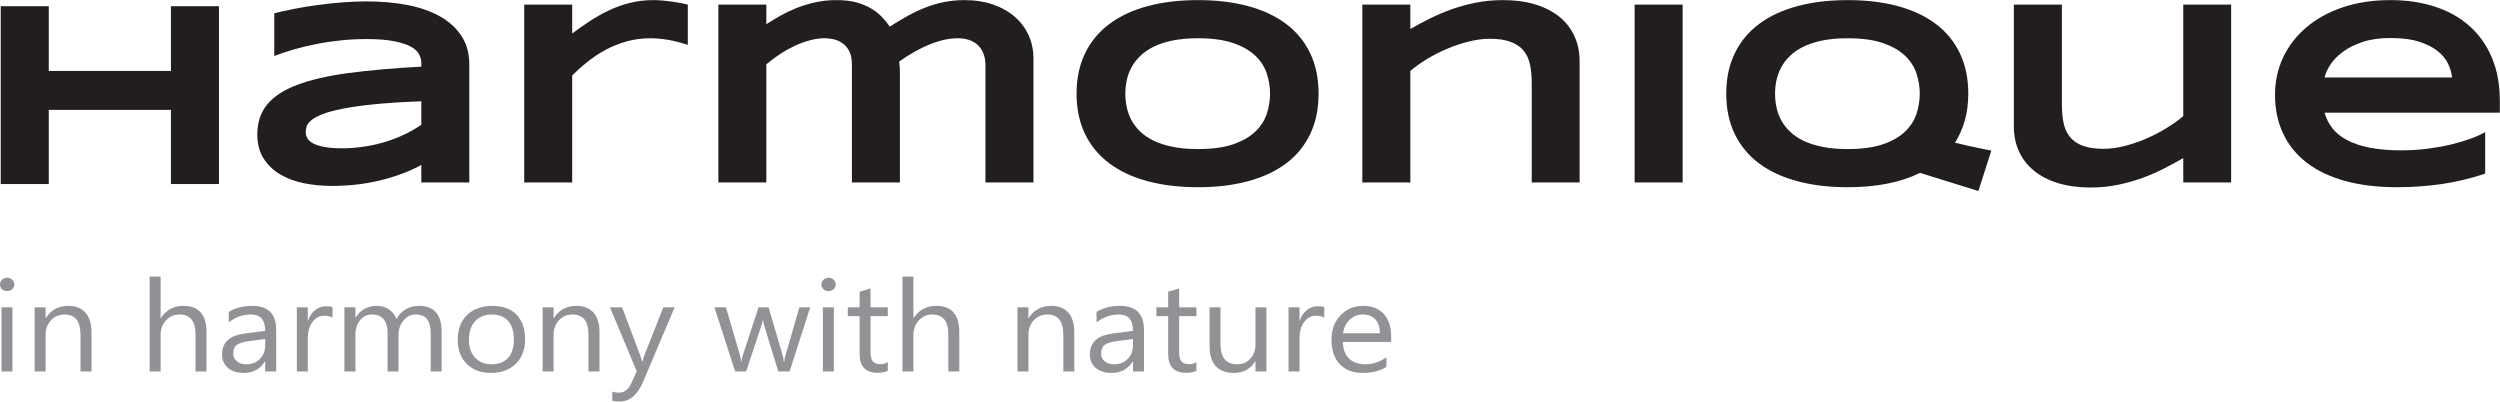<?xml version="1.0" encoding="UTF-8" standalone="no"?> <svg xmlns="http://www.w3.org/2000/svg" xmlns:xlink="http://www.w3.org/1999/xlink" xmlns:serif="http://www.serif.com/" width="100%" height="100%" viewBox="0 0 1642 264" version="1.1" xml:space="preserve" style="fill-rule:evenodd;clip-rule:evenodd;stroke-linejoin:round;stroke-miterlimit:2;"> <g transform="matrix(1,0,0,1,-64.954,-757.333)"> <g transform="matrix(4.167,0,0,4.167,0,0)"> <path d="M81.996,197.713C79.083,197.818 76.613,197.977 74.58,198.181C72.548,198.385 70.859,198.627 69.51,198.899C68.16,199.171 67.107,199.458 66.335,199.775C65.572,200.086 64.994,200.403 64.617,200.728C64.231,201.061 64.001,201.386 63.91,201.71C63.819,202.035 63.777,202.338 63.777,202.61C63.777,202.935 63.869,203.247 64.042,203.558C64.219,203.859 64.53,204.128 64.968,204.363C65.414,204.597 65.999,204.778 66.733,204.914C67.472,205.051 68.395,205.119 69.51,205.119C70.744,205.119 71.957,205.019 73.141,204.831C74.326,204.643 75.446,204.382 76.505,204.05C77.569,203.715 78.563,203.315 79.494,202.863C80.429,202.41 81.258,201.922 81.996,201.406L81.996,197.713ZM81.996,210.503L81.996,207.748C81.031,208.277 79.99,208.745 78.882,209.153C77.777,209.561 76.625,209.909 75.423,210.197C74.229,210.484 72.993,210.7 71.723,210.844C70.455,210.982 69.171,211.05 67.879,211.05C66.37,211.05 64.907,210.91 63.502,210.628C62.097,210.341 60.845,209.881 59.757,209.236C58.669,208.6 57.796,207.764 57.139,206.727C56.48,205.692 56.146,204.431 56.146,202.935C56.146,201.045 56.667,199.47 57.7,198.216C58.729,196.953 60.309,195.921 62.433,195.12C64.555,194.321 67.235,193.7 70.477,193.264C73.722,192.831 77.561,192.491 81.996,192.246L81.996,191.652C81.996,191.191 81.87,190.735 81.627,190.277C81.384,189.819 80.935,189.419 80.294,189.071C79.643,188.723 78.758,188.447 77.641,188.23C76.514,188.011 75.083,187.904 73.344,187.904C71.968,187.904 70.612,187.97 69.275,188.111C67.939,188.255 66.646,188.447 65.399,188.698C64.153,188.939 62.977,189.227 61.858,189.551C60.748,189.876 59.735,190.216 58.82,190.572L58.82,183.837C59.772,183.596 60.837,183.354 62.025,183.128C63.204,182.894 64.435,182.693 65.714,182.528C66.997,182.354 68.287,182.217 69.589,182.12C70.896,182.013 72.151,181.964 73.344,181.964C75.695,181.964 77.864,182.157 79.851,182.542C81.838,182.937 83.551,183.537 84.983,184.352C86.416,185.169 87.54,186.204 88.349,187.45C89.157,188.705 89.561,190.194 89.561,191.916L89.561,210.503L81.996,210.503Z" style="fill:rgb(34,30,31);fill-rule:nonzero;"></path> </g> <g transform="matrix(4.167,0,0,4.167,0,0)"> <path d="M123.999,188.819C123.795,188.751 123.496,188.655 123.11,188.543C122.721,188.43 122.268,188.311 121.754,188.194C121.235,188.082 120.67,187.979 120.05,187.904C119.43,187.822 118.794,187.775 118.141,187.775C116.781,187.775 115.516,187.946 114.336,188.278C113.16,188.611 112.064,189.055 111.044,189.599C110.024,190.151 109.075,190.78 108.197,191.483C107.32,192.178 106.512,192.9 105.778,193.632L105.778,210.503L98.213,210.503L98.213,182.473L105.778,182.473L105.778,187.019C106.694,186.341 107.626,185.685 108.586,185.053C109.545,184.424 110.543,183.861 111.584,183.369C112.623,182.881 113.72,182.49 114.876,182.202C116.034,181.908 117.258,181.761 118.55,181.761C119.042,181.761 119.539,181.788 120.05,181.832C120.559,181.877 121.055,181.933 121.539,182.001C122.022,182.07 122.472,182.145 122.895,182.229C123.319,182.312 123.683,182.395 123.999,182.473L123.999,188.819Z" style="fill:rgb(34,30,31);fill-rule:nonzero;"></path> </g> <g transform="matrix(4.167,0,0,4.167,0,0)"> <path d="M136.377,182.473L136.377,185.554C137.045,185.13 137.771,184.701 138.549,184.246C139.335,183.801 140.182,183.393 141.103,183.022C142.018,182.66 143.005,182.353 144.058,182.12C145.113,181.877 146.253,181.761 147.478,181.761C148.672,181.761 149.721,181.885 150.617,182.134C151.514,182.391 152.295,182.716 152.952,183.116C153.612,183.517 154.172,183.967 154.635,184.461C155.097,184.962 155.5,185.457 155.839,185.938C156.805,185.321 157.756,184.745 158.695,184.232C159.634,183.71 160.58,183.272 161.531,182.901C162.483,182.539 163.455,182.256 164.448,182.06C165.441,181.861 166.476,181.761 167.548,181.761C169.263,181.761 170.794,181.997 172.148,182.473C173.501,182.947 174.647,183.605 175.586,184.436C176.525,185.258 177.24,186.238 177.739,187.361C178.235,188.482 178.483,189.679 178.483,190.957L178.483,210.503L170.915,210.503L170.915,192.042C170.915,191.297 170.798,190.647 170.567,190.103C170.337,189.559 170.027,189.122 169.638,188.781C169.252,188.442 168.797,188.183 168.273,188.026C167.749,187.859 167.194,187.775 166.611,187.775C163.89,187.775 160.791,188.999 157.309,191.449C157.348,191.682 157.381,191.955 157.4,192.264C157.419,192.582 157.43,192.892 157.43,193.2L157.43,210.503L149.864,210.503L149.864,191.879C149.864,191.131 149.746,190.492 149.517,189.97C149.284,189.45 148.97,189.022 148.567,188.698C148.167,188.373 147.703,188.135 147.179,187.991C146.658,187.847 146.102,187.775 145.519,187.775C144.81,187.775 144.065,187.882 143.284,188.086C142.501,188.29 141.714,188.577 140.917,188.939C140.121,189.311 139.34,189.74 138.572,190.247C137.802,190.753 137.071,191.297 136.377,191.879L136.377,210.503L128.813,210.503L128.813,182.473L136.377,182.473Z" style="fill:rgb(34,30,31);fill-rule:nonzero;"></path> </g> <g transform="matrix(4.167,0,0,4.167,0,0)"> <path d="M215.772,196.512C215.772,195.461 215.606,194.419 215.272,193.379C214.938,192.336 214.347,191.403 213.499,190.572C212.647,189.74 211.488,189.067 210.02,188.554C208.552,188.039 206.681,187.775 204.41,187.775C202.886,187.775 201.547,187.901 200.391,188.135C199.235,188.377 198.236,188.705 197.393,189.125C196.549,189.543 195.842,190.038 195.271,190.606C194.7,191.164 194.245,191.771 193.904,192.42C193.564,193.062 193.323,193.74 193.18,194.437C193.037,195.14 192.965,195.832 192.965,196.512C192.965,197.201 193.037,197.902 193.18,198.613C193.323,199.315 193.564,199.991 193.904,200.641C194.245,201.282 194.7,201.887 195.271,202.443C195.842,203.003 196.549,203.491 197.393,203.907C198.236,204.322 199.235,204.647 200.391,204.88C201.547,205.123 202.886,205.239 204.41,205.239C206.681,205.239 208.552,204.982 210.02,204.465C211.488,203.947 212.647,203.274 213.499,202.443C214.347,201.615 214.938,200.678 215.272,199.641C215.606,198.6 215.772,197.553 215.772,196.512ZM223.421,196.512C223.421,198.914 222.98,201.042 222.097,202.886C221.212,204.729 219.948,206.267 218.302,207.507C216.656,208.738 214.661,209.68 212.313,210.306C209.969,210.941 207.334,211.255 204.41,211.255C201.486,211.255 198.845,210.941 196.485,210.306C194.125,209.68 192.116,208.738 190.457,207.507C188.798,206.267 187.52,204.729 186.622,202.886C185.724,201.042 185.276,198.914 185.276,196.512C185.276,194.1 185.724,191.976 186.622,190.138C187.52,188.294 188.798,186.748 190.457,185.516C192.116,184.277 194.125,183.345 196.485,182.709C198.845,182.074 201.486,181.761 204.41,181.761C207.334,181.761 209.969,182.074 212.313,182.709C214.661,183.345 216.656,184.277 218.302,185.516C219.948,186.748 221.212,188.294 222.097,190.138C222.98,191.976 223.421,194.1 223.421,196.512Z" style="fill:rgb(34,30,31);fill-rule:nonzero;"></path> </g> <g transform="matrix(4.167,0,0,4.167,0,0)"> <rect x="273.237" y="182.473" width="7.567" height="28.03" style="fill:rgb(34,30,31);fill-rule:nonzero;"></rect> </g> <g transform="matrix(4.167,0,0,4.167,0,0)"> <path d="M318.18,196.512C318.18,195.461 318.01,194.419 317.678,193.379C317.346,192.336 316.754,191.403 315.905,190.572C315.057,189.74 313.895,189.067 312.422,188.554C310.956,188.039 309.088,187.775 306.817,187.775C305.293,187.775 303.954,187.901 302.795,188.135C301.641,188.377 300.641,188.705 299.795,189.125C298.954,189.543 298.247,190.038 297.678,190.606C297.104,191.164 296.649,191.771 296.311,192.42C295.969,193.062 295.725,193.74 295.583,194.437C295.44,195.14 295.372,195.832 295.372,196.512C295.372,197.201 295.44,197.902 295.583,198.613C295.725,199.315 295.969,199.991 296.311,200.641C296.649,201.282 297.104,201.887 297.678,202.443C298.247,203.003 298.954,203.491 299.795,203.907C300.641,204.322 301.641,204.647 302.795,204.88C303.954,205.123 305.293,205.239 306.817,205.239C309.088,205.239 310.956,204.982 312.422,204.465C313.895,203.947 315.057,203.274 315.905,202.443C316.754,201.615 317.346,200.678 317.678,199.641C318.01,198.6 318.18,197.553 318.18,196.512ZM325.829,196.512C325.829,198.03 325.651,199.436 325.286,200.713C324.926,201.99 324.407,203.169 323.727,204.242C324.559,204.446 325.315,204.619 326.01,204.771C326.704,204.923 327.309,205.052 327.829,205.157L329.461,205.482L327.42,211.852L318.219,208.996C315.159,210.503 311.358,211.255 306.817,211.255C303.889,211.255 301.25,210.941 298.891,210.306C296.528,209.68 294.52,208.738 292.862,207.507C291.204,206.267 289.924,204.729 289.026,202.886C288.127,201.042 287.678,198.914 287.678,196.512C287.678,194.1 288.127,191.976 289.026,190.138C289.924,188.294 291.204,186.748 292.862,185.516C294.52,184.277 296.528,183.345 298.891,182.709C301.25,182.074 303.889,181.761 306.817,181.761C309.739,181.761 312.375,182.074 314.719,182.709C317.065,183.345 319.061,184.277 320.706,185.516C322.352,186.748 323.62,188.294 324.499,190.138C325.387,191.976 325.829,194.1 325.829,196.512Z" style="fill:rgb(34,30,31);fill-rule:nonzero;"></path> </g> <g transform="matrix(4.167,0,0,4.167,0,0)"> <path d="M340.579,182.473L340.579,198.265C340.579,199.309 340.663,200.259 340.844,201.109C341.018,201.956 341.342,202.69 341.823,203.294C342.295,203.898 342.961,204.366 343.821,204.699C344.678,205.032 345.792,205.202 347.165,205.202C348.2,205.202 349.284,205.058 350.418,204.771C351.555,204.484 352.682,204.107 353.793,203.63C354.909,203.154 355.975,202.606 356.989,201.986C357.999,201.366 358.909,200.726 359.713,200.054L359.713,182.473L367.258,182.473L367.258,210.503L359.713,210.503L359.713,206.668C358.76,207.212 357.747,207.76 356.67,208.312C355.594,208.863 354.454,209.355 353.245,209.801C352.034,210.237 350.75,210.6 349.391,210.881C348.03,211.16 346.592,211.3 345.084,211.3C343.196,211.3 341.5,211.069 340.004,210.616C338.51,210.164 337.245,209.512 336.211,208.675C335.178,207.844 334.383,206.83 333.833,205.636C333.284,204.45 333.008,203.116 333.008,201.65L333.008,182.473L340.579,182.473Z" style="fill:rgb(34,30,31);fill-rule:nonzero;"></path> </g> <g transform="matrix(4.167,0,0,4.167,0,0)"> <path d="M402.081,193.957C402.012,193.264 401.805,192.548 401.458,191.807C401.112,191.067 400.565,190.398 399.815,189.802C399.069,189.195 398.086,188.71 396.879,188.316C395.668,187.93 394.159,187.739 392.348,187.739C390.651,187.739 389.182,187.95 387.946,188.373C386.706,188.788 385.67,189.318 384.833,189.94C383.997,190.564 383.348,191.236 382.883,191.962C382.422,192.679 382.124,193.345 381.987,193.957L402.081,193.957ZM407.301,209.116C405.002,209.88 402.708,210.428 400.418,210.761C398.127,211.093 395.782,211.255 393.391,211.255C390.331,211.255 387.608,210.926 385.221,210.268C382.833,209.611 380.825,208.656 379.192,207.4C377.561,206.154 376.315,204.619 375.461,202.814C374.6,201.001 374.172,198.96 374.172,196.669C374.172,194.554 374.604,192.585 375.471,190.764C376.333,188.951 377.557,187.371 379.143,186.034C380.725,184.698 382.639,183.645 384.883,182.889C387.129,182.134 389.627,181.76 392.389,181.76C394.934,181.76 397.26,182.104 399.377,182.792C401.493,183.48 403.307,184.497 404.823,185.842C406.34,187.186 407.518,188.85 408.352,190.82C409.19,192.79 409.608,195.06 409.608,197.63L409.608,199.507L381.987,199.507C382.231,200.393 382.635,201.205 383.2,201.938C383.766,202.67 384.532,203.299 385.497,203.81C386.461,204.329 387.647,204.734 389.055,205.012C390.463,205.299 392.147,205.443 394.102,205.443C395.491,205.443 396.85,205.356 398.182,205.19C399.516,205.016 400.758,204.797 401.918,204.518C403.073,204.239 404.116,203.925 405.049,203.585C405.981,203.245 406.731,202.903 407.301,202.567L407.301,209.116Z" style="fill:rgb(34,30,31);fill-rule:nonzero;"></path> </g> <g transform="matrix(4.167,0,0,4.167,0,0)"> <path d="M257.019,210.503L257.019,194.796C257.019,193.745 256.93,192.796 256.752,191.951C256.578,191.096 256.247,190.371 255.766,189.767C255.282,189.163 254.608,188.694 253.745,188.362C252.881,188.03 251.77,187.858 250.41,187.858C249.376,187.858 248.292,187.998 247.157,188.278C246.02,188.558 244.895,188.924 243.78,189.393C242.666,189.854 241.602,190.391 240.588,191.003C239.574,191.615 238.673,192.248 237.886,192.923L237.886,210.503L230.316,210.503L230.316,182.473L237.886,182.473L237.886,186.309C238.836,185.765 239.849,185.225 240.924,184.689C241.999,184.153 243.142,183.664 244.351,183.225C245.561,182.796 246.846,182.441 248.207,182.168C249.566,181.897 251.001,181.761 252.511,181.761C254.402,181.761 256.091,181.991 257.579,182.445C259.068,182.897 260.331,183.548 261.364,184.378C262.398,185.217 263.19,186.23 263.741,187.425C264.291,188.611 264.566,189.94 264.566,191.411L264.566,210.503L257.019,210.503Z" style="fill:rgb(34,30,31);fill-rule:nonzero;"></path> </g> <g transform="matrix(4.167,0,0,4.167,0,0)"> <path d="M42.53,210.753L42.53,199.062L23.275,199.062L23.275,210.753L15.703,210.753L15.703,182.725L23.275,182.725L23.275,192.925L42.53,192.925L42.53,182.725L50.1,182.725L50.1,210.753L42.53,210.753Z" style="fill:rgb(34,30,31);fill-rule:nonzero;"></path> </g> <g transform="matrix(4.167,0,0,4.167,0,0)"> <path d="M17.548,240.292L15.825,240.292L15.825,230.189L17.548,230.189L17.548,240.292ZM16.709,227.627C16.396,227.627 16.133,227.533 15.914,227.334C15.694,227.134 15.589,226.885 15.589,226.587C15.589,226.281 15.694,226.032 15.914,225.832C16.133,225.632 16.396,225.527 16.709,225.527C17.023,225.527 17.292,225.632 17.516,225.832C17.73,226.032 17.847,226.281 17.847,226.587C17.847,226.87 17.73,227.122 17.516,227.325C17.292,227.53 17.023,227.627 16.709,227.627Z" style="fill:rgb(144,146,149);fill-rule:nonzero;"></path> </g> <g transform="matrix(4.167,0,0,4.167,0,0)"> <path d="M30.011,240.292L28.279,240.292L28.279,234.531C28.279,232.386 27.439,231.317 25.771,231.317C24.909,231.317 24.189,231.618 23.629,232.225C23.061,232.835 22.776,233.602 22.776,234.531L22.776,240.292L21.052,240.292L21.052,230.189L22.776,230.189L22.776,231.871L22.817,231.871C23.632,230.594 24.814,229.956 26.357,229.956C27.542,229.956 28.448,230.314 29.065,231.024C29.693,231.742 30.011,232.766 30.011,234.117L30.011,240.292Z" style="fill:rgb(144,146,149);fill-rule:nonzero;"></path> </g> <g transform="matrix(4.167,0,0,4.167,0,0)"> <path d="M48.135,240.292L46.408,240.292L46.408,234.47C46.408,232.365 45.568,231.317 43.899,231.317C43.052,231.317 42.348,231.618 41.767,232.225C41.196,232.835 40.905,233.617 40.905,234.571L40.905,240.292L39.175,240.292L39.175,225.342L40.905,225.342L40.905,231.871L40.943,231.871C41.775,230.594 42.959,229.956 44.487,229.956C46.917,229.956 48.135,231.328 48.135,234.065L48.135,240.292Z" style="fill:rgb(144,146,149);fill-rule:nonzero;"></path> </g> <g transform="matrix(4.167,0,0,4.167,0,0)"> <path d="M57.388,235.181L54.785,235.516C53.982,235.619 53.378,235.81 52.971,236.075C52.564,236.341 52.359,236.812 52.359,237.489C52.359,237.984 52.547,238.386 52.926,238.695C53.298,239.009 53.802,239.162 54.43,239.162C55.283,239.162 55.995,238.881 56.55,238.322C57.107,237.76 57.388,237.047 57.388,236.186L57.388,235.181ZM59.121,240.292L57.388,240.292L57.388,238.712L57.349,238.712C56.596,239.919 55.487,240.523 54.03,240.523C52.951,240.523 52.111,240.258 51.504,239.727C50.897,239.196 50.588,238.485 50.588,237.605C50.588,235.72 51.78,234.621 54.155,234.316L57.388,233.89C57.388,232.172 56.647,231.317 55.166,231.317C53.864,231.317 52.689,231.732 51.647,232.56L51.647,230.903C52.704,230.268 53.927,229.956 55.315,229.956C57.846,229.956 59.121,231.21 59.121,233.72L59.121,240.292Z" style="fill:rgb(144,146,149);fill-rule:nonzero;"></path> </g> <g transform="matrix(4.167,0,0,4.167,0,0)"> <path d="M68.005,231.826C67.698,231.612 67.268,231.503 66.695,231.503C65.959,231.503 65.341,231.826 64.843,232.482C64.352,233.129 64.101,234.017 64.101,235.142L64.101,240.292L62.377,240.292L62.377,230.189L64.101,230.189L64.101,232.275L64.147,232.275C64.391,231.56 64.765,231.006 65.273,230.609C65.778,230.213 66.342,230.014 66.97,230.014C67.417,230.014 67.761,230.057 68.005,230.153L68.005,231.826Z" style="fill:rgb(144,146,149);fill-rule:nonzero;"></path> </g> <g transform="matrix(4.167,0,0,4.167,0,0)"> <path d="M85.201,240.292L83.477,240.292L83.477,234.49C83.477,233.375 83.29,232.564 82.922,232.067C82.55,231.564 81.932,231.317 81.059,231.317C80.321,231.317 79.696,231.629 79.179,232.263C78.667,232.894 78.404,233.649 78.404,234.531L78.404,240.292L76.677,240.292L76.677,234.294C76.677,232.306 75.858,231.317 74.219,231.317C73.46,231.317 72.837,231.613 72.347,232.211C71.853,232.804 71.61,233.578 71.61,234.531L71.61,240.292L69.877,240.292L69.877,230.189L71.61,230.189L71.61,231.791L71.649,231.791C72.418,230.568 73.53,229.956 75.003,229.956C75.741,229.956 76.378,230.147 76.927,230.532C77.477,230.919 77.855,231.419 78.059,232.045C78.86,230.655 80.051,229.956 81.643,229.956C84.018,229.956 85.201,231.328 85.201,234.065L85.201,240.292Z" style="fill:rgb(144,146,149);fill-rule:nonzero;"></path> </g> <g transform="matrix(4.167,0,0,4.167,0,0)"> <path d="M93.109,231.317C91.995,231.317 91.118,231.672 90.475,232.374C89.824,233.084 89.503,234.057 89.503,235.298C89.503,236.497 89.829,237.442 90.483,238.128C91.138,238.817 92.012,239.162 93.109,239.162C94.223,239.162 95.086,238.824 95.686,238.147C96.285,237.47 96.587,236.507 96.587,235.262C96.587,233.995 96.285,233.028 95.686,232.344C95.086,231.659 94.223,231.317 93.109,231.317ZM92.984,240.523C91.384,240.523 90.113,240.052 89.161,239.11C88.209,238.168 87.732,236.914 87.732,235.356C87.732,233.66 88.23,232.34 89.217,231.386C90.21,230.433 91.549,229.956 93.234,229.956C94.841,229.956 96.102,230.418 97.001,231.345C97.903,232.275 98.356,233.559 98.356,235.202C98.356,236.812 97.872,238.102 96.897,239.073C95.921,240.037 94.619,240.523 92.984,240.523Z" style="fill:rgb(144,146,149);fill-rule:nonzero;"></path> </g> <g transform="matrix(4.167,0,0,4.167,0,0)"> <path d="M110.079,240.292L108.347,240.292L108.347,234.531C108.347,232.386 107.514,231.317 105.838,231.317C104.976,231.317 104.26,231.618 103.696,232.225C103.127,232.835 102.845,233.602 102.845,234.531L102.845,240.292L101.12,240.292L101.12,230.189L102.845,230.189L102.845,231.871L102.891,231.871C103.707,230.594 104.882,229.956 106.431,229.956C107.609,229.956 108.515,230.314 109.14,231.024C109.764,231.742 110.079,232.766 110.079,234.117L110.079,240.292Z" style="fill:rgb(144,146,149);fill-rule:nonzero;"></path> </g> <g transform="matrix(4.167,0,0,4.167,0,0)"> <path d="M121.921,230.189L116.959,241.907C116.073,243.995 114.832,245.044 113.228,245.044C112.778,245.044 112.403,244.996 112.1,244.913L112.1,243.464C112.473,243.58 112.813,243.638 113.123,243.638C113.993,243.638 114.647,243.153 115.083,242.183L115.945,240.269L111.731,230.189L113.648,230.189L116.567,237.962C116.605,238.06 116.679,238.319 116.791,238.731L116.854,238.731C116.888,238.573 116.959,238.324 117.066,237.984L120.133,230.189L121.921,230.189Z" style="fill:rgb(144,146,149);fill-rule:nonzero;"></path> </g> <g transform="matrix(4.167,0,0,4.167,0,0)"> <path d="M143.287,230.189L140.05,240.292L138.26,240.292L136.035,233.059C135.953,232.783 135.895,232.475 135.869,232.125L135.824,232.125C135.806,232.359 135.731,232.667 135.605,233.039L133.188,240.292L131.463,240.292L128.195,230.189L130.005,230.189L132.24,237.784C132.311,238.012 132.36,238.319 132.389,238.689L132.475,238.689C132.495,238.401 132.558,238.093 132.663,237.766L135.15,230.189L136.73,230.189L138.965,237.801C139.035,238.05 139.088,238.347 139.125,238.712L139.208,238.712C139.222,238.457 139.282,238.151 139.388,237.801L141.581,230.189L143.287,230.189Z" style="fill:rgb(144,146,149);fill-rule:nonzero;"></path> </g> <g transform="matrix(4.167,0,0,4.167,0,0)"> <path d="M147.018,240.292L145.29,240.292L145.29,230.189L147.018,230.189L147.018,240.292ZM146.175,227.627C145.866,227.627 145.602,227.533 145.385,227.334C145.168,227.134 145.057,226.885 145.057,226.587C145.057,226.281 145.168,226.032 145.385,225.832C145.602,225.632 145.866,225.527 146.175,225.527C146.49,225.527 146.759,225.632 146.98,225.832C147.204,226.032 147.312,226.281 147.312,226.587C147.312,226.87 147.204,227.122 146.98,227.325C146.759,227.53 146.49,227.627 146.175,227.627Z" style="fill:rgb(144,146,149);fill-rule:nonzero;"></path> </g> <g transform="matrix(4.167,0,0,4.167,0,0)"> <path d="M155.522,240.189C155.115,240.4 154.578,240.503 153.911,240.503C152.022,240.503 151.077,239.519 151.077,237.547L151.077,231.572L149.22,231.572L149.22,230.189L151.077,230.189L151.077,227.73L152.803,227.202L152.803,230.189L155.522,230.189L155.522,231.572L152.803,231.572L152.803,237.259C152.803,237.936 152.926,238.42 153.174,238.712C153.418,239.001 153.826,239.145 154.397,239.145C154.831,239.145 155.208,239.032 155.522,238.808L155.522,240.189Z" style="fill:rgb(144,146,149);fill-rule:nonzero;"></path> </g> <g transform="matrix(4.167,0,0,4.167,0,0)"> <path d="M166.789,240.292L165.063,240.292L165.063,234.47C165.063,232.365 164.226,231.317 162.554,231.317C161.709,231.317 161,231.618 160.424,232.225C159.847,232.835 159.561,233.617 159.561,234.571L159.561,240.292L157.831,240.292L157.831,225.342L159.561,225.342L159.561,231.871L159.602,231.871C160.432,230.594 161.612,229.956 163.144,229.956C165.574,229.956 166.789,231.328 166.789,234.065L166.789,240.292Z" style="fill:rgb(144,146,149);fill-rule:nonzero;"></path> </g> <g transform="matrix(4.167,0,0,4.167,0,0)"> <path d="M184.918,240.292L183.19,240.292L183.19,234.531C183.19,232.386 182.354,231.317 180.681,231.317C179.817,231.317 179.103,231.618 178.536,232.225C177.97,232.835 177.689,233.602 177.689,234.531L177.689,240.292L175.959,240.292L175.959,230.189L177.689,230.189L177.689,231.871L177.73,231.871C178.545,230.594 179.727,229.956 181.272,229.956C182.452,229.956 183.354,230.314 183.981,231.024C184.606,231.742 184.918,232.766 184.918,234.117L184.918,240.292Z" style="fill:rgb(144,146,149);fill-rule:nonzero;"></path> </g> <g transform="matrix(4.167,0,0,4.167,0,0)"> <path d="M194.172,235.181L191.568,235.516C190.769,235.619 190.164,235.81 189.757,236.075C189.35,236.341 189.146,236.812 189.146,237.489C189.146,237.984 189.333,238.386 189.708,238.695C190.084,239.009 190.585,239.162 191.21,239.162C192.067,239.162 192.775,238.881 193.333,238.322C193.894,237.76 194.172,237.047 194.172,236.186L194.172,235.181ZM195.9,240.292L194.172,240.292L194.172,238.712L194.13,238.712C193.377,239.919 192.271,240.523 190.81,240.523C189.734,240.523 188.893,240.258 188.285,239.727C187.677,239.196 187.375,238.485 187.375,237.605C187.375,235.72 188.561,234.621 190.936,234.316L194.172,233.89C194.172,232.172 193.431,231.317 191.948,231.317C190.648,231.317 189.475,231.732 188.428,232.56L188.428,230.903C189.489,230.268 190.711,229.956 192.096,229.956C194.632,229.956 195.9,231.21 195.9,233.72L195.9,240.292Z" style="fill:rgb(144,146,149);fill-rule:nonzero;"></path> </g> <g transform="matrix(4.167,0,0,4.167,0,0)"> <path d="M204.164,240.189C203.756,240.4 203.218,240.503 202.551,240.503C200.66,240.503 199.716,239.519 199.716,237.547L199.716,231.572L197.86,231.572L197.86,230.189L199.716,230.189L199.716,227.73L201.444,227.202L201.444,230.189L204.164,230.189L204.164,231.572L201.444,231.572L201.444,237.259C201.444,237.936 201.568,238.42 201.812,238.712C202.06,239.001 202.467,239.145 203.036,239.145C203.471,239.145 203.847,239.032 204.164,238.808L204.164,240.189Z" style="fill:rgb(144,146,149);fill-rule:nonzero;"></path> </g> <g transform="matrix(4.167,0,0,4.167,0,0)"> <path d="M215.199,240.292L213.47,240.292L213.47,238.689L213.428,238.689C212.711,239.911 211.602,240.523 210.097,240.523C207.526,240.523 206.241,239.089 206.241,236.226L206.241,230.189L207.958,230.189L207.958,235.967C207.958,238.1 208.828,239.162 210.571,239.162C211.415,239.162 212.108,238.874 212.653,238.291C213.197,237.713 213.47,236.95 213.47,236.012L213.47,230.189L215.199,230.189L215.199,240.292Z" style="fill:rgb(144,146,149);fill-rule:nonzero;"></path> </g> <g transform="matrix(4.167,0,0,4.167,0,0)"> <path d="M224.315,231.826C224.013,231.612 223.577,231.503 223.009,231.503C222.27,231.503 221.654,231.826 221.158,232.482C220.663,233.129 220.416,234.017 220.416,235.142L220.416,240.292L218.687,240.292L218.687,230.189L220.416,230.189L220.416,232.275L220.457,232.275C220.704,231.56 221.08,231.006 221.586,230.609C222.091,230.213 222.657,230.014 223.283,230.014C223.732,230.014 224.076,230.057 224.315,230.153L224.315,231.826Z" style="fill:rgb(144,146,149);fill-rule:nonzero;"></path> </g> <g transform="matrix(4.167,0,0,4.167,0,0)"> <path d="M233.095,234.271C233.087,233.341 232.848,232.617 232.374,232.093C231.899,231.575 231.24,231.317 230.397,231.317C229.582,231.317 228.89,231.591 228.32,232.136C227.752,232.682 227.399,233.391 227.266,234.271L233.095,234.271ZM234.865,235.644L227.245,235.644C227.274,236.769 227.597,237.638 228.214,238.25C228.833,238.861 229.683,239.162 230.765,239.162C231.981,239.162 233.098,238.792 234.118,238.042L234.118,239.556C233.168,240.203 231.915,240.523 230.355,240.523C228.83,240.523 227.631,240.067 226.76,239.147C225.889,238.233 225.454,236.943 225.454,235.279C225.454,233.71 225.93,232.428 226.881,231.439C227.833,230.451 229.016,229.956 230.428,229.956C231.84,229.956 232.933,230.386 233.707,231.237C234.479,232.089 234.865,233.279 234.865,234.797L234.865,235.644Z" style="fill:rgb(144,146,149);fill-rule:nonzero;"></path> </g> </g> </svg> 
